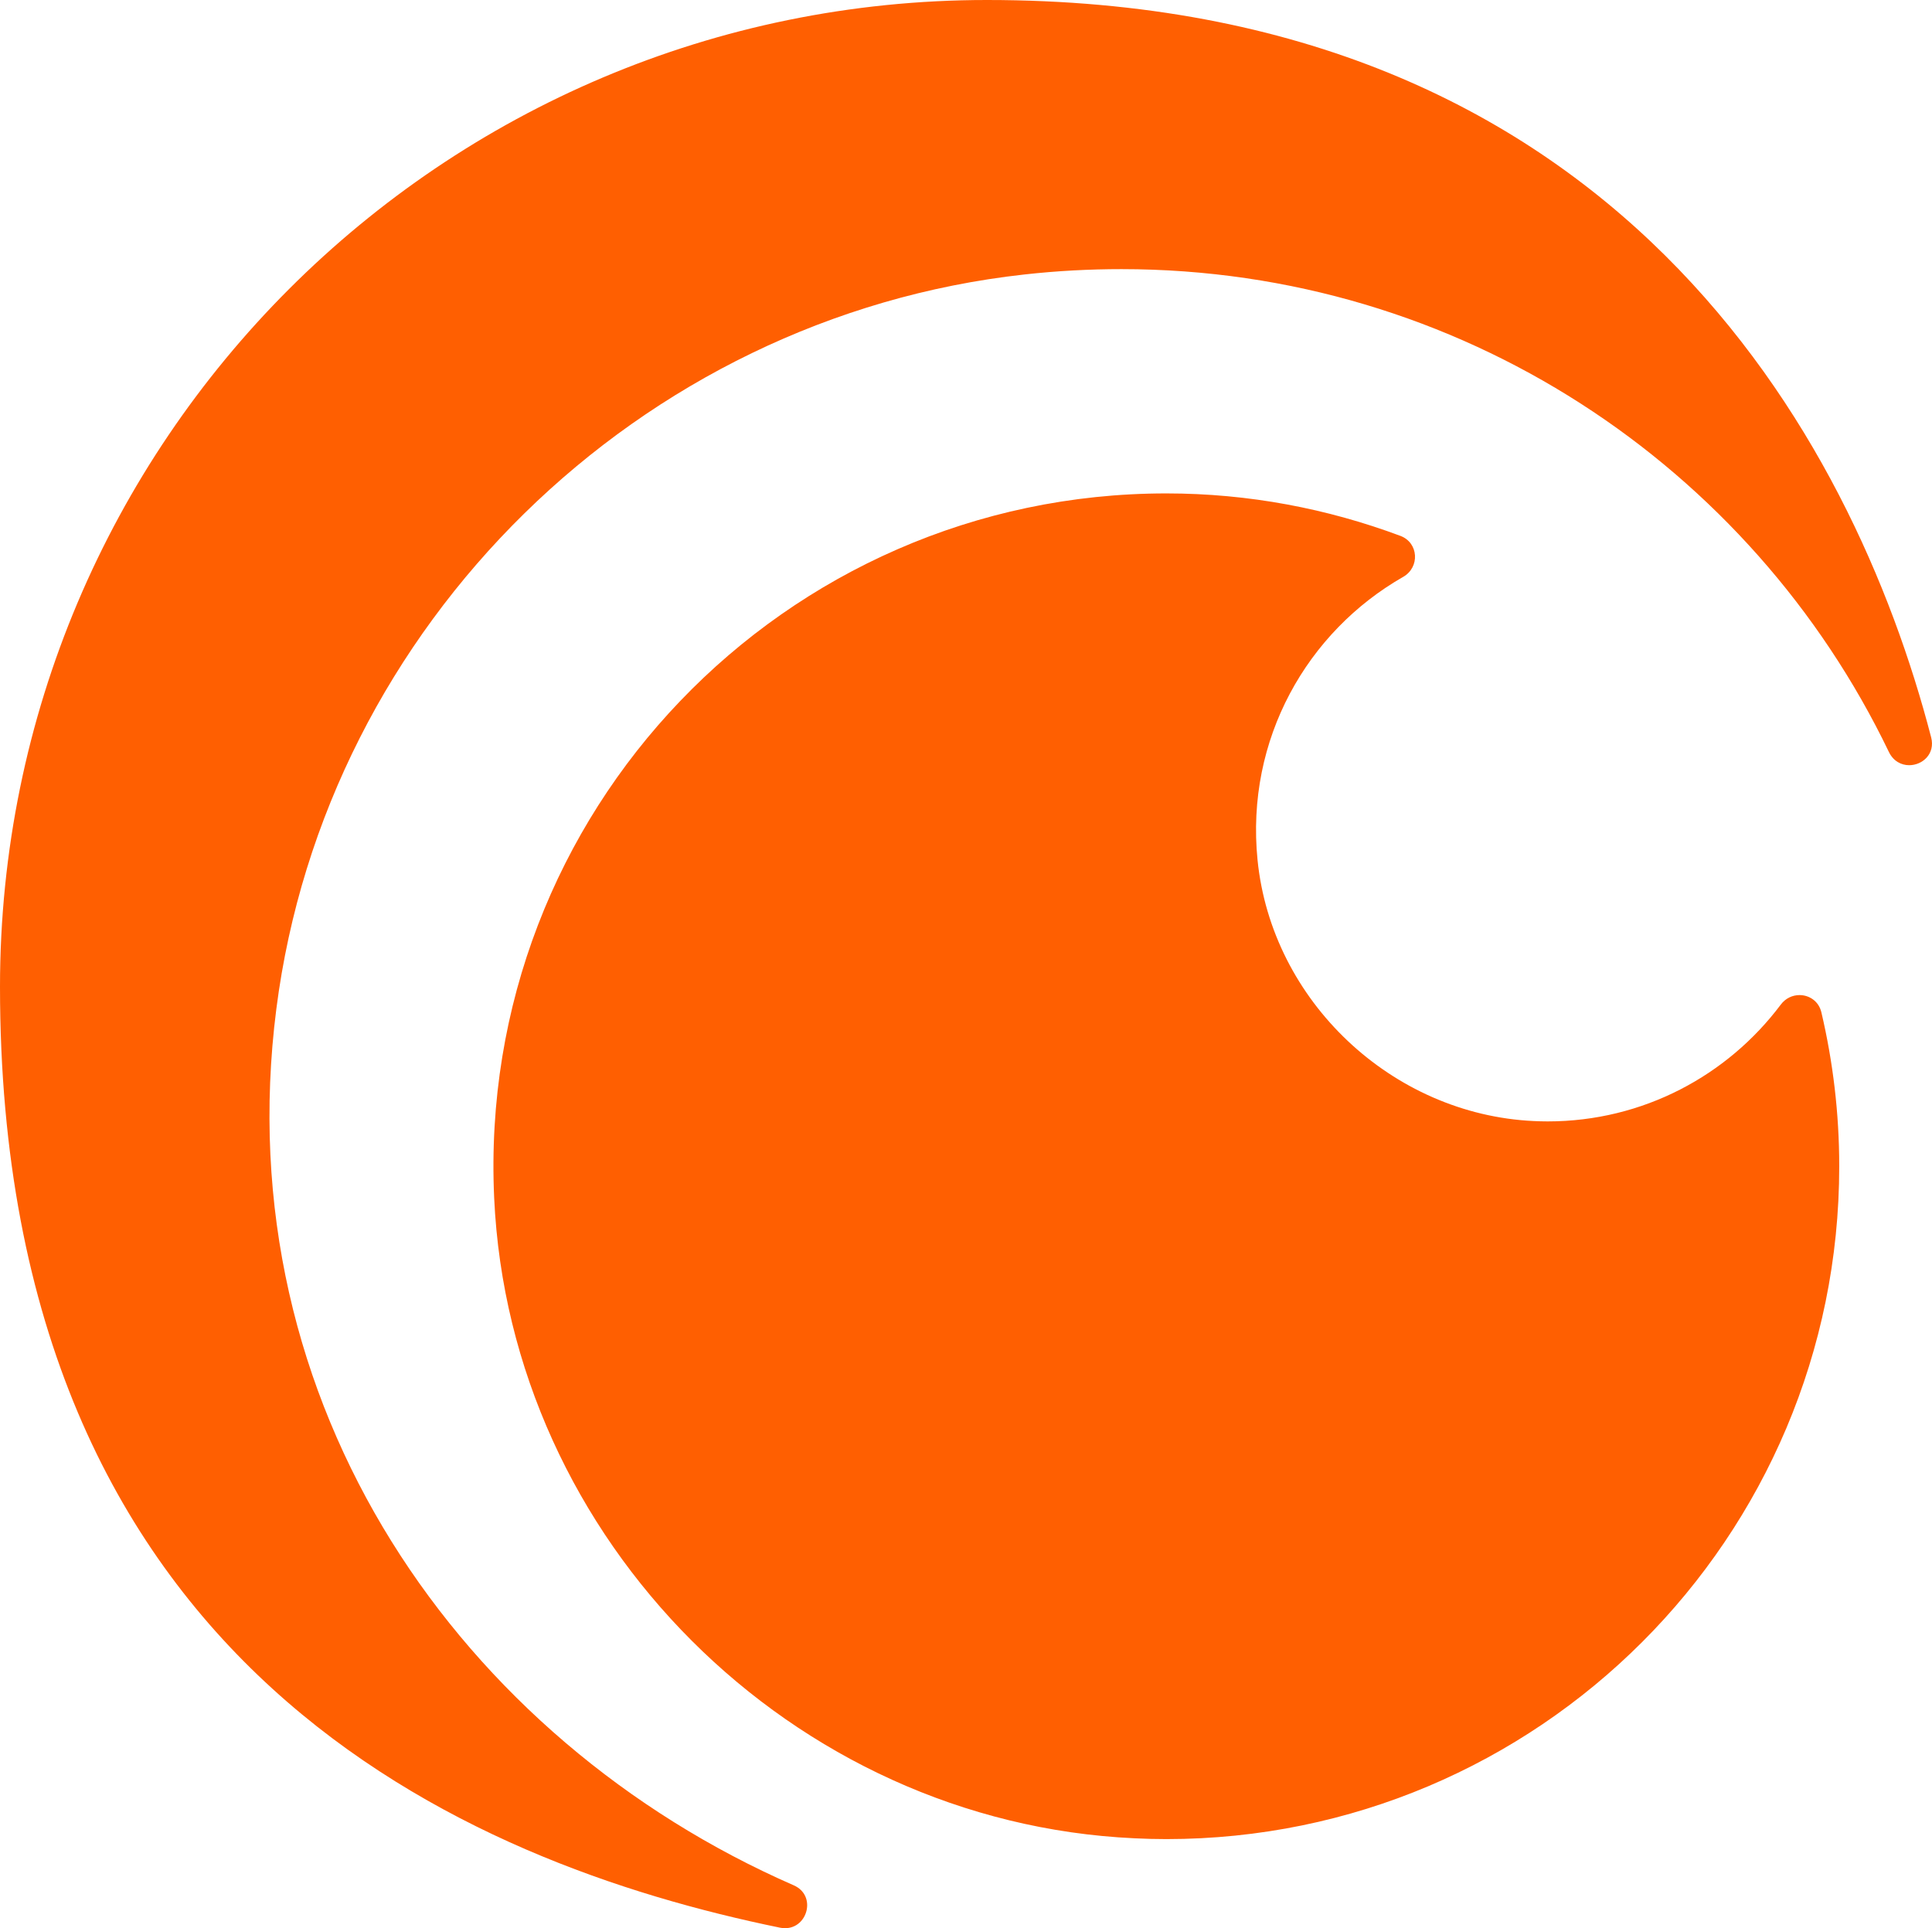 <?xml version="1.0" encoding="utf-8"?>
<svg xmlns="http://www.w3.org/2000/svg" viewBox="137.301 219.434 43.068 42.986" width="43.068px" height="42.986px"><path d="M 159.301 219.434 C 147.151 219.434 137.301 229.284 137.301 241.434 C 137.301 256.622 147.689 260.973 154.69 262.409 C 154.729 262.417 154.767 262.42 154.803 262.42 C 155.308 262.42 155.507 261.689 154.996 261.465 C 147.586 258.224 142.331 250.761 143.461 241.928 C 144.557 233.354 151.546 226.503 160.137 225.553 C 160.866 225.472 161.588 225.434 162.301 225.434 C 169.842 225.434 176.345 229.83 179.408 236.198 C 179.507 236.403 179.684 236.493 179.86 236.493 C 180.155 236.493 180.446 236.242 180.35 235.872 C 178.604 229.145 173.301 219.434 159.301 219.434 Z M 163.301 230.434 C 154.782 230.434 147.921 237.535 148.317 246.141 C 148.668 253.78 154.954 260.065 162.592 260.416 C 162.829 260.428 163.067 260.434 163.301 260.434 C 171.586 260.434 178.301 253.719 178.301 245.434 C 178.301 244.253 178.162 243.104 177.903 242.002 C 177.844 241.753 177.633 241.618 177.416 241.618 C 177.262 241.618 177.107 241.685 176.998 241.83 C 175.813 243.41 173.928 244.434 171.801 244.434 C 171.698 244.434 171.594 244.431 171.49 244.426 C 168.332 244.279 165.649 241.752 165.334 238.606 C 165.064 235.912 166.443 233.516 168.58 232.295 C 168.957 232.08 168.926 231.534 168.52 231.381 C 166.895 230.774 165.139 230.434 163.301 230.434 Z M 178.598 243.03 L 178.602 243.03 L 178.598 243.03 Z" style="fill: rgb(255, 95, 1);" id="object-0" transform="matrix(1, 0, 0, 1, -1.4210854715202004e-14, 1.4210854715202004e-14)"/></svg>
